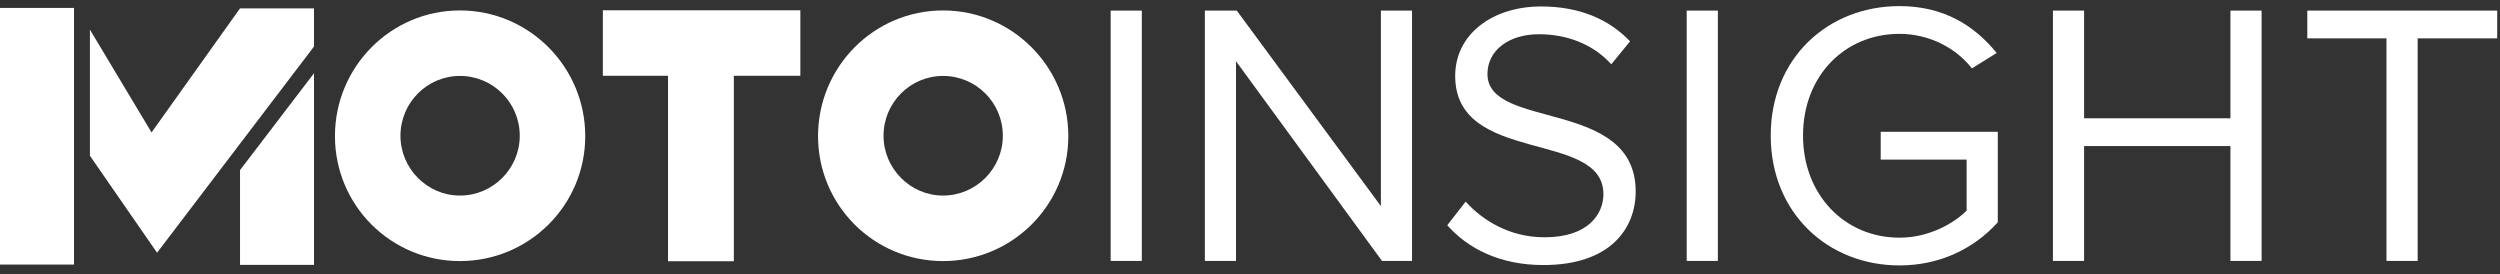 <svg width="164" height="18" viewBox="0 0 164 18" fill="none" xmlns="http://www.w3.org/2000/svg">
<rect x="0" y="0" width="164" height="18" fill="#333333" stroke="none"/>
<path fill-rule="evenodd" clip-rule="evenodd" d="M30.171 4.981C28.023 4.981 26.27 6.735 26.27 8.905C26.27 11.054 28.023 12.829 30.171 12.829C32.342 12.829 34.096 11.054 34.096 8.905C34.096 6.735 32.342 4.981 30.171 4.981ZM30.171 0.685C34.71 0.685 38.392 4.39 38.392 8.927C38.392 13.465 34.71 17.126 30.171 17.126C25.634 17.126 21.973 13.465 21.973 8.927C21.973 4.39 25.634 0.685 30.171 0.685Z" fill="white"/>
<path fill-rule="evenodd" clip-rule="evenodd" d="M39.547 0.674H52.503V4.971H48.14V17.137H43.822V4.971H39.547V0.674Z" fill="white"/>
<path fill-rule="evenodd" clip-rule="evenodd" d="M61.863 4.981C59.714 4.981 57.96 6.735 57.96 8.905C57.96 11.054 59.714 12.829 61.863 12.829C64.032 12.829 65.786 11.054 65.786 8.905C65.786 6.735 64.032 4.981 61.863 4.981ZM61.863 0.685C66.4 0.685 70.082 4.39 70.082 8.927C70.082 13.465 66.4 17.126 61.863 17.126C57.325 17.126 53.664 13.465 53.664 8.927C53.664 4.39 57.325 0.685 61.863 0.685Z" fill="white"/>
<path fill-rule="evenodd" clip-rule="evenodd" d="M72.859 17.116H74.903V0.695H72.859V17.116Z" fill="white"/>
<path fill-rule="evenodd" clip-rule="evenodd" d="M90.659 17.116L81.083 4.017V17.116H79.039V0.695H81.132L90.587 13.521V0.695H92.629V17.116H90.659Z" fill="white"/>
<path fill-rule="evenodd" clip-rule="evenodd" d="M94.941 14.777L96.148 13.226C97.232 14.432 99.004 15.566 101.319 15.566C104.249 15.566 105.184 13.989 105.184 12.735C105.184 8.499 95.46 10.839 95.46 4.978C95.46 2.271 97.872 0.424 101.097 0.424C103.609 0.424 105.553 1.261 106.931 2.713L105.701 4.216C104.47 2.861 102.748 2.246 100.949 2.246C98.979 2.246 97.577 3.303 97.577 4.856C97.577 8.548 107.301 6.432 107.301 12.561C107.301 14.95 105.676 17.387 101.244 17.387C98.388 17.387 96.296 16.303 94.941 14.777Z" fill="white"/>
<path fill-rule="evenodd" clip-rule="evenodd" d="M110.648 17.116H112.692V0.695H110.648V17.116Z" fill="white"/>
<path fill-rule="evenodd" clip-rule="evenodd" d="M116.16 8.893C116.16 3.797 119.927 0.4 124.605 0.4C127.51 0.4 129.529 1.68 130.981 3.477L129.356 4.486C128.323 3.157 126.574 2.221 124.605 2.221C121.011 2.221 118.278 4.979 118.278 8.893C118.278 12.782 121.011 15.591 124.605 15.591C126.574 15.591 128.199 14.63 129.011 13.816V10.469H123.374V8.647H131.055V14.581C129.529 16.279 127.289 17.412 124.605 17.412C119.927 17.412 116.16 13.989 116.16 8.893Z" fill="white"/>
<path fill-rule="evenodd" clip-rule="evenodd" d="M146.317 17.116V9.582H136.716V17.116H134.672V0.695H136.716V7.76H146.317V0.695H148.361V17.116H146.317Z" fill="white"/>
<path fill-rule="evenodd" clip-rule="evenodd" d="M156.553 17.116V2.516H151.359V0.695H163.817V2.516H158.598V17.116H156.553Z" fill="white"/>
<path d="M0 17.355H4.854V0.52H0V17.355Z" fill="white"/>
<path d="M20.599 17.377H15.746V11.16L20.599 4.803V17.377Z" fill="white"/>
<path d="M15.745 0.55L9.941 8.688L5.898 1.942V10.216L10.303 16.579L20.598 3.052V0.549L15.745 0.55Z" fill="white"/>
</svg>
